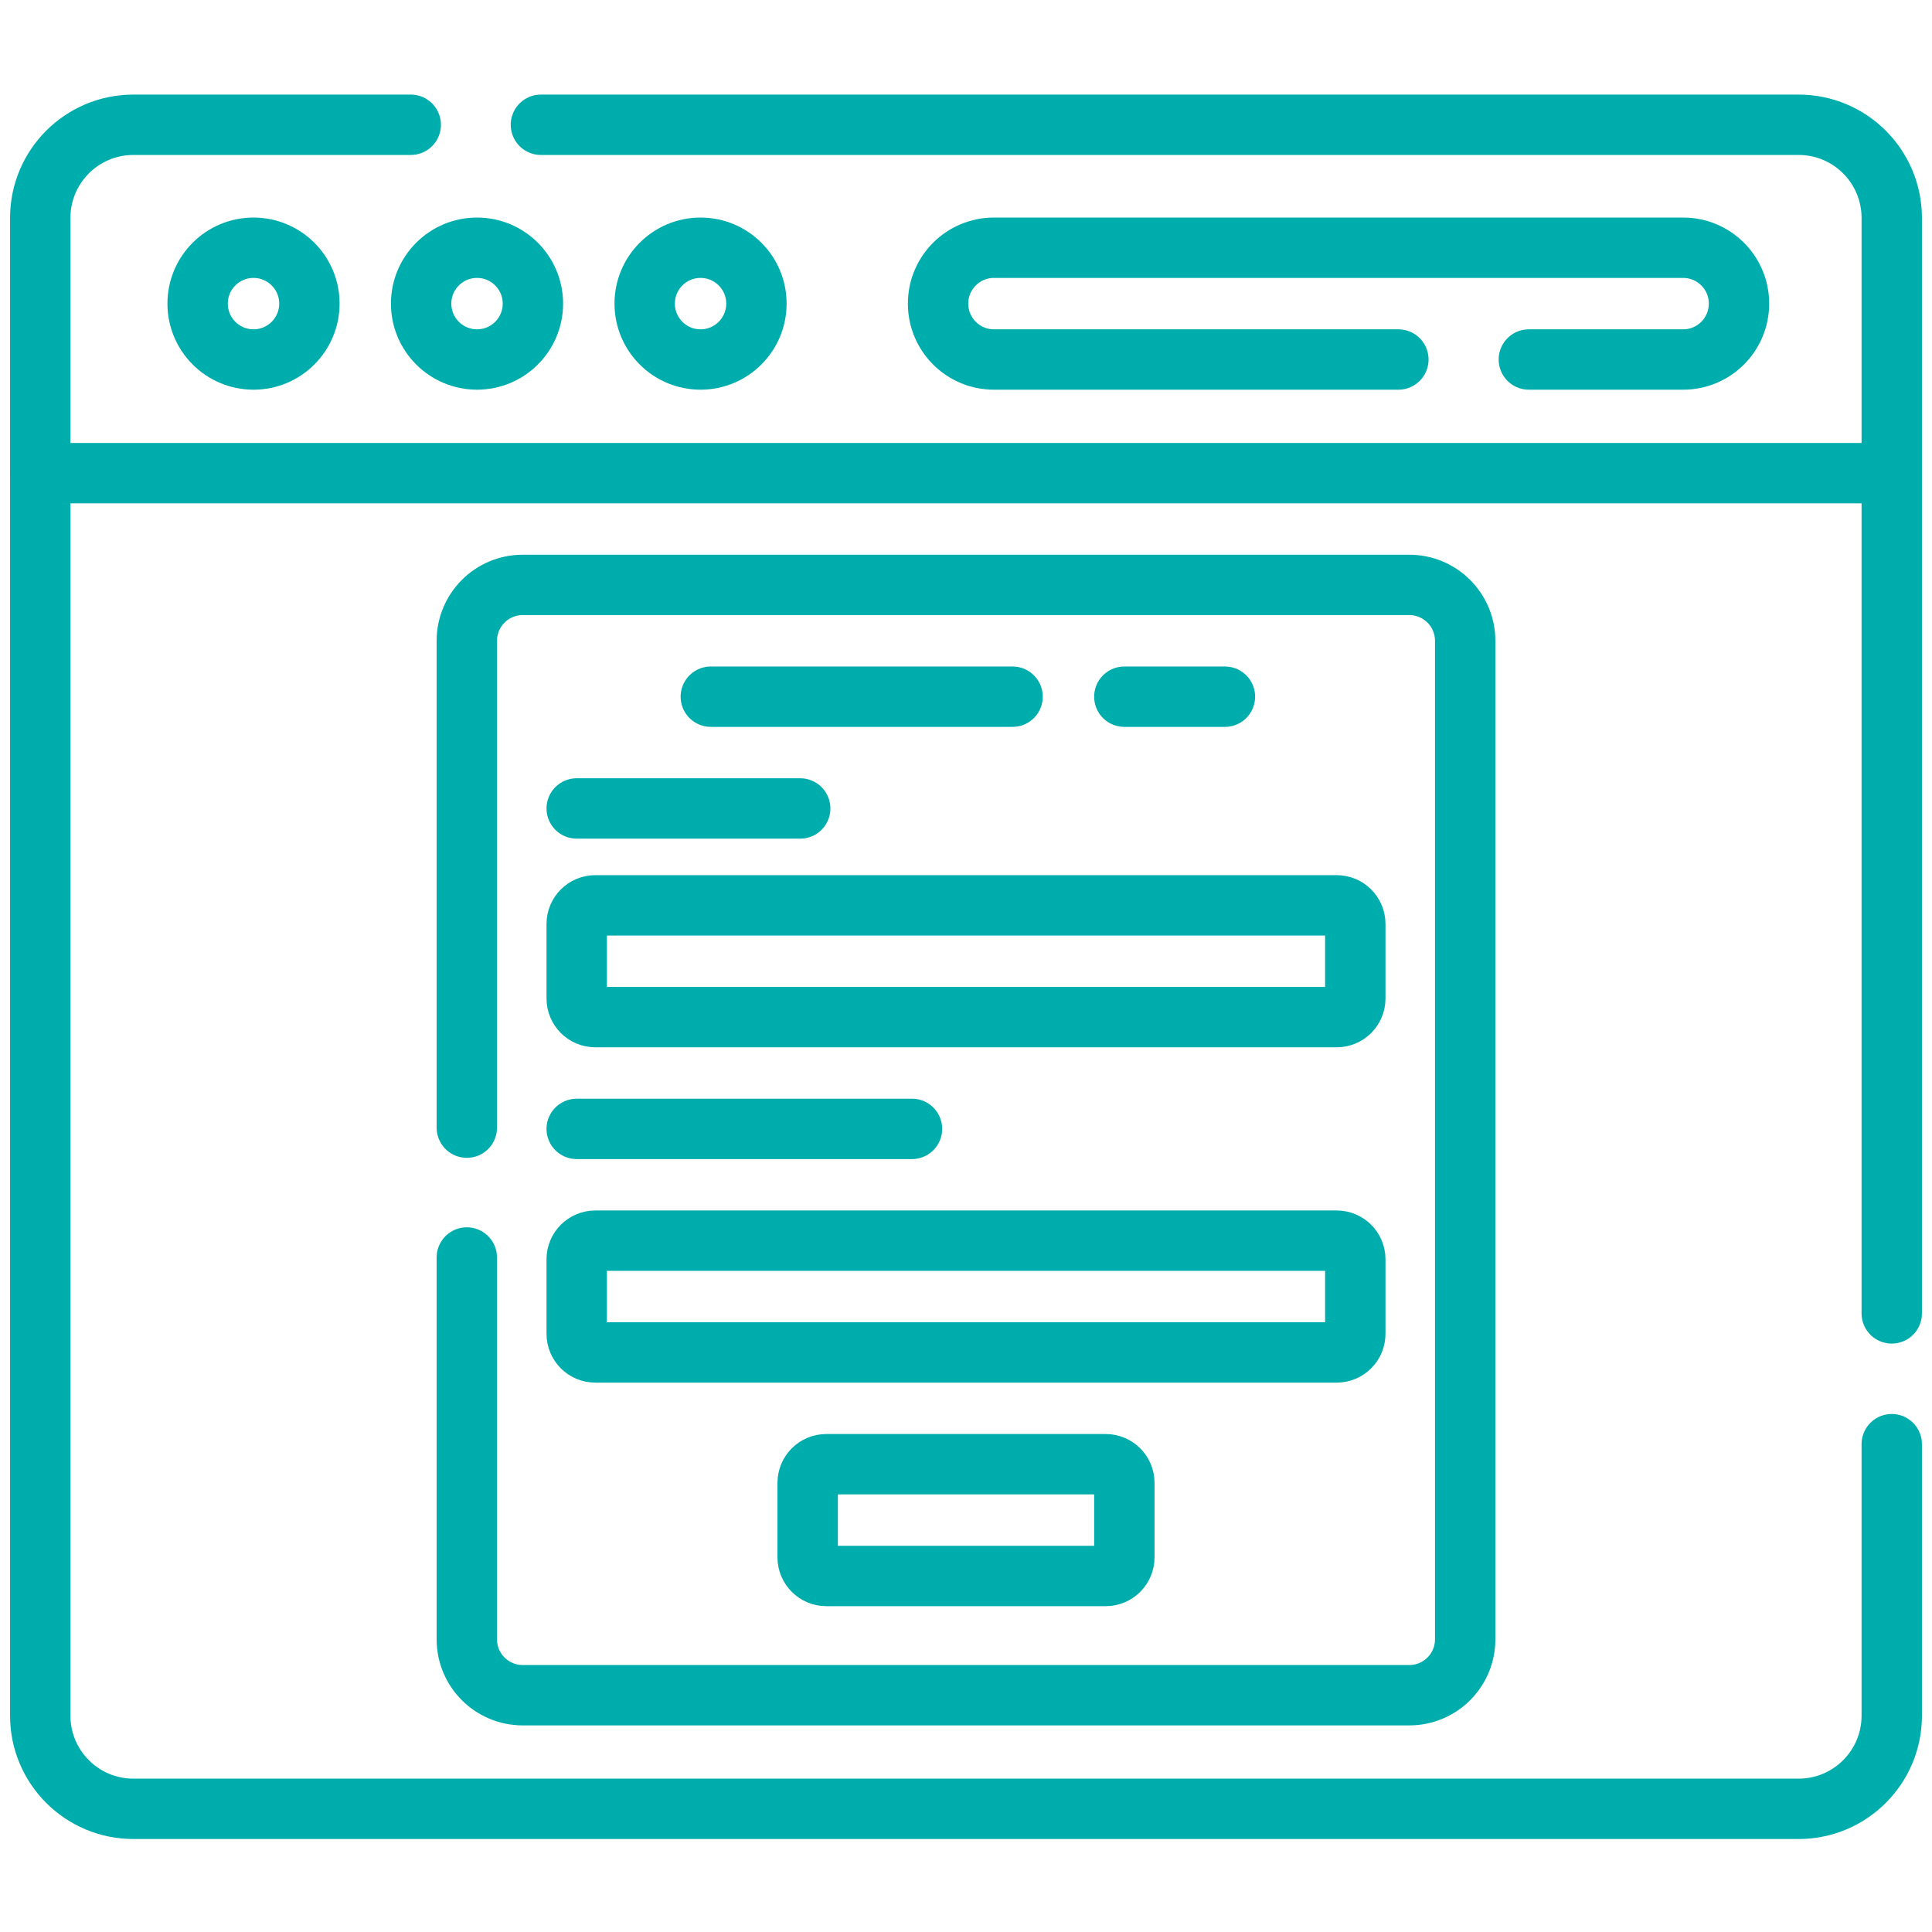 <svg width="48" height="48" viewBox="0 0 48 48" fill="none" stroke="#00ADAD" stroke-width="1.5" stroke-miterlimit="10" stroke-linecap="round" stroke-linejoin="round" xmlns="http://www.w3.org/2000/svg">
	<path d="M10.205 3.1H3.314C2.036 3.1 1 4.136 1 5.414V42.626C1 43.904 2.036 44.94 3.314 44.94H44.686C45.964 44.94 47 43.904 47 42.626V35.88"/>
	<path d="M7.687 7.543C7.687 6.777 7.065 6.155 6.298 6.155C5.532 6.155 4.91 6.777 4.91 7.543C4.91 8.31 5.532 8.932 6.298 8.932C7.065 8.932 7.687 8.31 7.687 7.543Z"/>
	<path d="M13.24 7.543C13.24 6.777 12.618 6.155 11.852 6.155C11.085 6.155 10.463 6.777 10.463 7.543C10.463 8.31 11.085 8.932 11.852 8.932C12.618 8.932 13.24 8.31 13.24 7.543Z"/>
	<path d="M18.793 7.543C18.793 6.777 18.172 6.155 17.405 6.155C16.638 6.155 16.017 6.777 16.017 7.543C16.017 8.31 16.638 8.932 17.405 8.932C18.172 8.932 18.793 8.31 18.793 7.543Z"/>
	<path d="M1 11.755H46.907"/>
	<path d="M34.742 8.932H24.694C23.927 8.932 23.306 8.31 23.306 7.543C23.306 6.777 23.927 6.155 24.694 6.155H41.817C42.584 6.155 43.205 6.777 43.205 7.543C43.205 8.31 42.584 8.932 41.817 8.932H37.984"/>
	<path d="M11.598 28.016V15.921C11.598 15.154 12.219 14.532 12.986 14.532H35.014C35.781 14.532 36.402 15.154 36.402 15.921V40.728C36.402 41.495 35.781 42.117 35.014 42.117H12.986C12.219 42.117 11.598 41.495 11.598 40.728V31.242"/>
	<path d="M27.934 17.309H30.433"/>
	<path d="M17.66 17.309H25.157"/>
	<path d="M14.328 20.086H19.881"/>
	<path d="M14.328 28.047H22.658"/>
	<path d="M33.209 25.27H14.791C14.535 25.27 14.328 25.063 14.328 24.807V22.956C14.328 22.7 14.535 22.493 14.791 22.493H33.209C33.465 22.493 33.672 22.7 33.672 22.956V24.807C33.672 25.063 33.465 25.27 33.209 25.27Z"/>
	<path d="M33.209 33.601H14.791C14.535 33.601 14.328 33.394 14.328 33.138V31.287C14.328 31.031 14.535 30.824 14.791 30.824H33.209C33.465 30.824 33.672 31.031 33.672 31.287V33.138C33.672 33.394 33.465 33.601 33.209 33.601Z"/>
	<path d="M27.471 39.155H20.529C20.274 39.155 20.066 38.947 20.066 38.692V36.841C20.066 36.585 20.274 36.378 20.529 36.378H27.471C27.726 36.378 27.934 36.585 27.934 36.841V38.692C27.934 38.947 27.726 39.155 27.471 39.155Z"/>
	<path d="M47 32.631V5.414C47 4.136 45.964 3.1 44.686 3.1H13.439"/>
</svg>